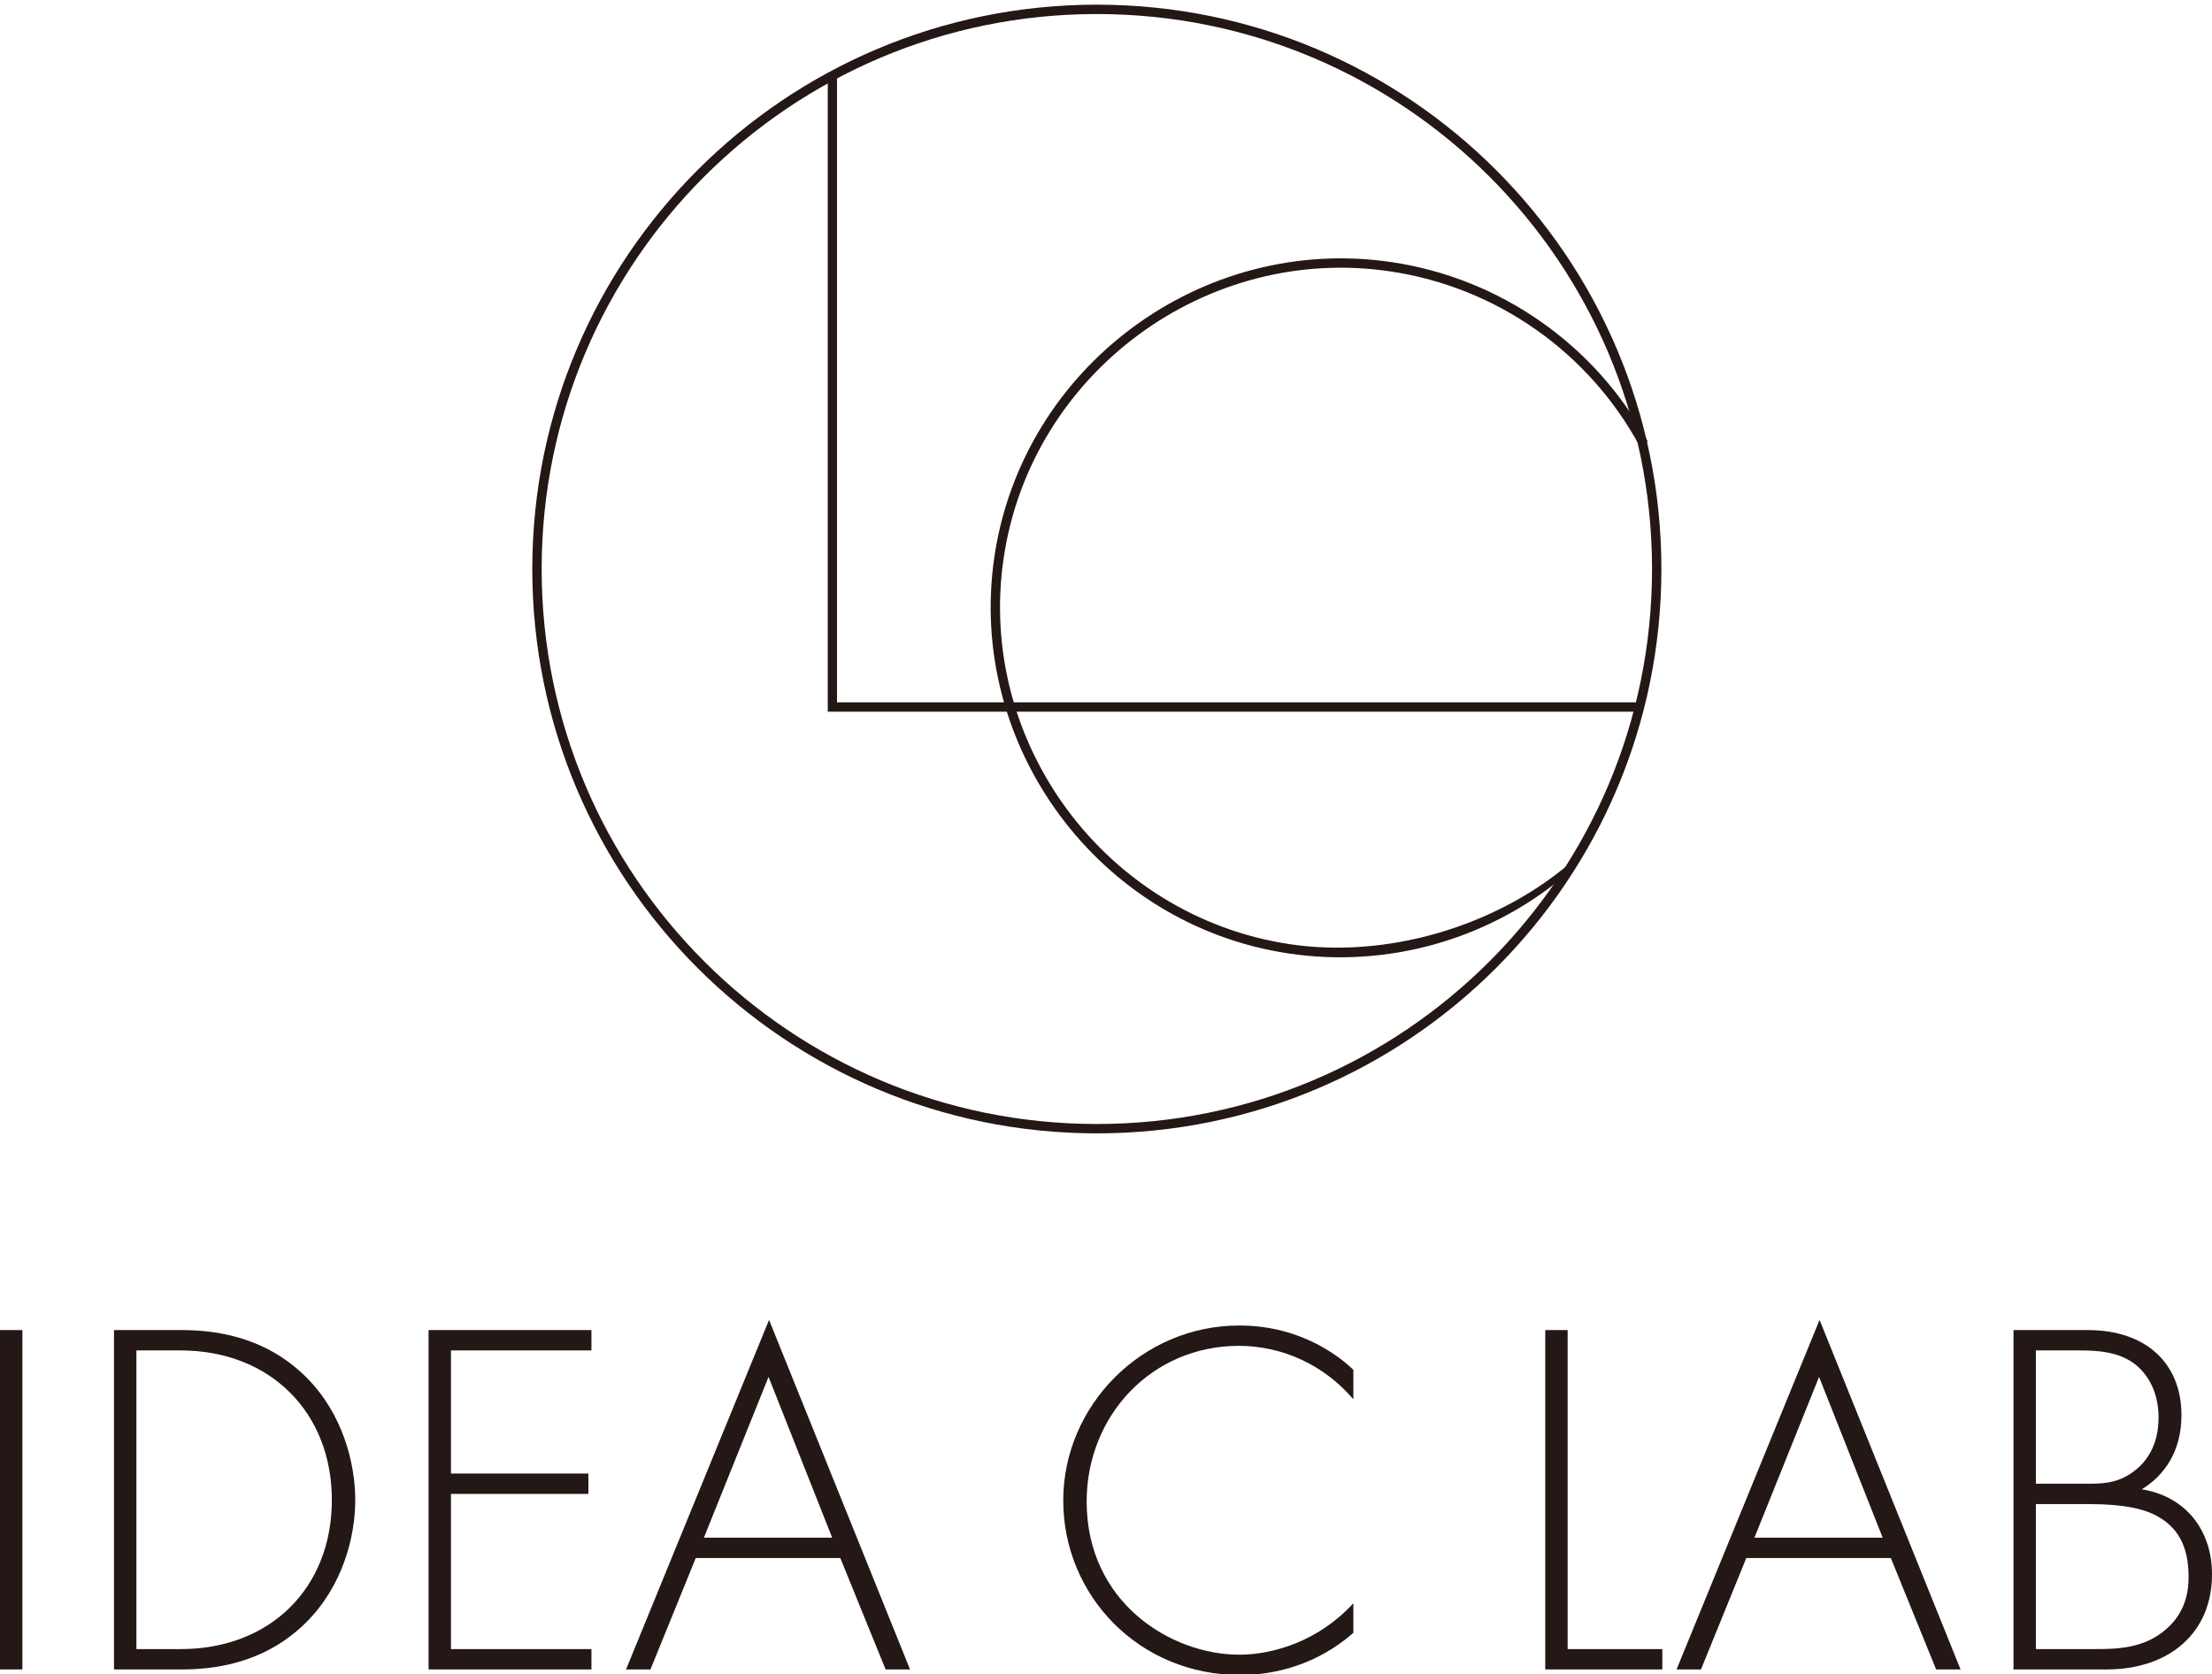 <?xml version="1.0" encoding="UTF-8"?>
<svg width="473px" height="358px" viewBox="0 0 473 358" version="1.1" xmlns="http://www.w3.org/2000/svg" xmlns:xlink="http://www.w3.org/1999/xlink">
    <title>company-logo</title>
    <g id="Page-1" stroke="none" stroke-width="1" fill="none" fill-rule="evenodd">
        <g id="Group-20" transform="translate(0, 1)" fill="#231815" fill-rule="nonzero">
            <polygon id="Path" points="4.789 283.422 4.789 355.991 0 355.991 0 283.422"></polygon>
            <path d="M24.379,355.991 L24.379,283.422 L38.745,283.422 C45.166,283.422 56.377,284.402 65.519,293.541 C73.246,301.265 75.967,311.819 75.967,319.761 C75.967,327.703 73.246,338.148 65.519,345.872 C56.377,355.011 45.166,355.991 38.745,355.991 L24.379,355.991 Z M29.168,351.639 L38.636,351.639 C57.791,351.639 70.961,338.583 70.961,319.761 C70.961,300.939 57.683,287.774 38.636,287.774 L29.168,287.774 L29.168,351.639 Z" id="Shape"></path>
            <polygon id="Path" points="126.468 287.774 96.429 287.774 96.429 314.103 125.815 314.103 125.815 318.455 96.429 318.455 96.429 351.639 126.468 351.639 126.468 355.991 91.641 355.991 91.641 283.422 126.468 283.422"></polygon>
            <path d="M179.687,332.164 L148.778,332.164 L139.091,355.991 L133.867,355.991 L164.45,281.247 L194.598,355.991 L189.373,355.991 L179.687,332.164 Z M177.946,327.812 L164.341,293.432 L150.519,327.812 L177.946,327.812 Z" id="Shape"></path>
            <path d="M289.394,298.22 C283.19,290.93 274.266,286.796 264.906,286.796 C246.295,286.796 232.364,301.701 232.364,320.088 C232.364,341.63 250.322,352.836 265.015,352.836 C272.307,352.836 281.993,349.899 289.394,341.848 L289.394,348.158 C281.993,354.686 273.068,357.188 265.232,357.188 C243.465,357.188 227.357,340.107 227.357,319.87 C227.357,299.634 244.118,282.444 265.015,282.444 C278.837,282.444 287.217,289.842 289.394,291.909 L289.394,298.22 Z" id="Path"></path>
            <polygon id="Path" points="335.215 283.422 335.215 351.639 355.458 351.639 355.458 355.991 330.426 355.991 330.426 283.422"></polygon>
            <path d="M404.324,332.164 L373.414,332.164 L363.728,355.991 L358.504,355.991 L389.087,281.247 L419.234,355.991 L414.01,355.991 L404.324,332.164 Z M402.582,327.812 L388.978,293.432 L375.156,327.812 L402.582,327.812 Z" id="Shape"></path>
            <path d="M430.555,283.422 L446.445,283.422 C459.07,283.422 466.47,290.712 466.47,301.592 C466.47,309.425 462.77,314.539 457.981,317.476 C467.45,318.999 473.001,326.289 473.001,335.645 C473.001,348.375 463.641,355.991 450.472,355.991 L430.555,355.991 L430.555,283.422 Z M435.343,316.279 L446.88,316.279 C450.58,316.279 453.628,315.844 456.784,313.233 C459.723,310.839 461.573,307.14 461.573,302.136 C461.573,296.369 459.07,292.779 456.675,290.821 C453.084,287.992 448.404,287.774 444.595,287.774 L435.343,287.774 L435.343,316.279 Z M435.343,351.639 L447.533,351.639 C452.431,351.639 458.417,351.639 463.314,347.287 C467.232,343.805 467.994,339.562 467.994,336.189 C467.994,329.662 465.709,325.201 460.267,322.698 C458.308,321.828 454.716,320.631 446.662,320.631 L435.343,320.631 L435.343,351.639 Z" id="Shape"></path>
            <path d="M353.261,120.678 C353.261,55.134 300.109,2 234.542,2 C168.975,2 115.822,55.134 115.822,120.678 C115.822,186.222 168.975,239.356 234.542,239.356 C300.109,239.356 353.261,186.222 353.261,120.678 Z M355.261,120.678 C355.261,187.327 301.213,241.356 234.542,241.356 C167.871,241.356 113.822,187.327 113.822,120.678 C113.822,54.029 167.871,0 234.542,0 C301.213,0 355.261,54.029 355.261,120.678 Z" id="Shape"></path>
            <path d="M212.655,117.919 C218.723,77.371 257.089,48.998 297.65,55.063 C320.871,58.537 341.167,72.761 352.346,93.401 L351.467,93.878 L350.587,94.353 C339.708,74.267 319.954,60.422 297.355,57.041 C257.885,51.139 220.537,78.76 214.633,118.215 C208.729,157.67 236.359,195.005 275.828,200.907 C296.262,203.966 319.074,197.352 335,184.187 L334.255,186.546 C317.893,200.073 296.529,206.028 275.532,202.885 C234.971,196.819 206.588,158.467 212.655,117.919 Z" id="Path"></path>
            <polygon id="Path" points="178.981 15.187 178.981 149.185 351 149.185 351 151.187 177 151.187 177 15.187"></polygon>
        </g>
    </g>
</svg>